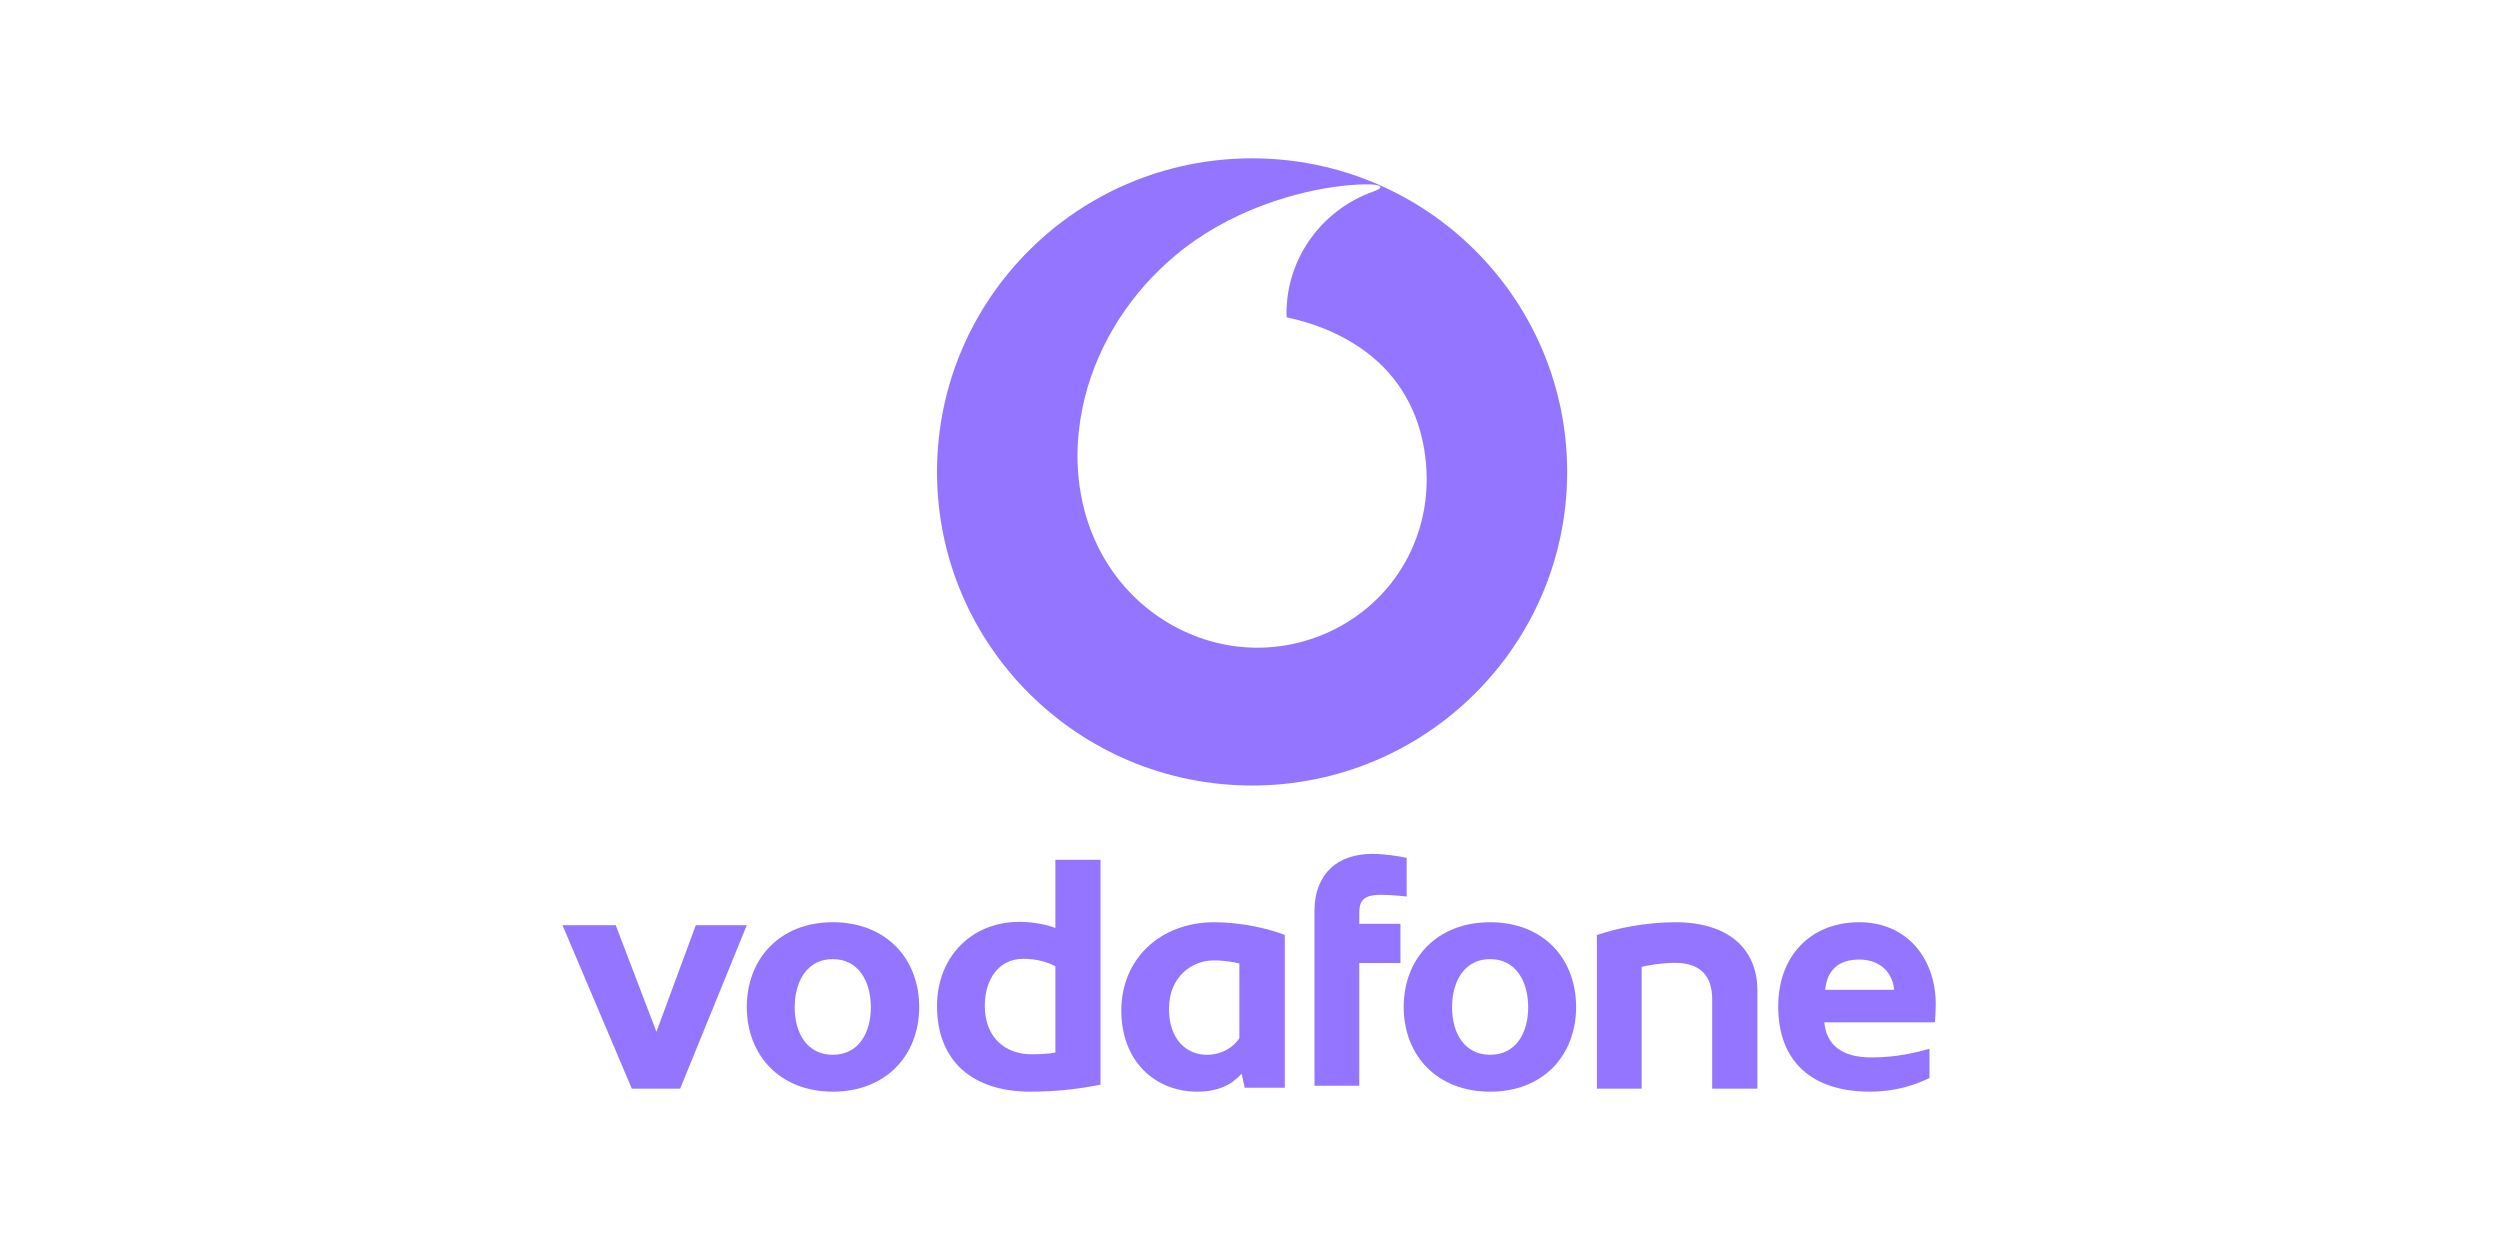<?xml version="1.0" encoding="UTF-8"?> <svg xmlns="http://www.w3.org/2000/svg" width="180" height="90" viewBox="0 0 180 90" fill="none"><path d="M44.333 66.615L47.263 74.292L50.097 66.615H53.769L48.97 78.386H45.492L40.5 66.615H44.333Z" fill="#9475FF"></path><path d="M59.96 78.6C56.155 78.6 53.77 75.977 53.77 72.501C53.77 69.024 56.155 66.401 59.96 66.401C63.796 66.401 66.182 69.024 66.182 72.501C66.182 75.977 63.796 78.6 59.96 78.6ZM59.96 69.056C58.122 69.056 57.219 70.636 57.219 72.532C57.219 74.397 58.122 75.945 59.96 75.945C61.798 75.945 62.7 74.397 62.7 72.532C62.7 70.636 61.798 69.056 59.96 69.056Z" fill="#9475FF"></path><path d="M79.236 61.907V78.093C77.821 78.379 76.18 78.6 74.186 78.6C70.102 78.6 67.465 76.478 67.465 72.423C67.465 69.002 69.845 66.373 73.414 66.373C74.444 66.373 75.441 66.595 75.987 66.817V61.907H79.236ZM75.988 69.573C75.473 69.287 74.669 69.034 73.672 69.034C71.903 69.034 70.906 70.523 70.906 72.424C70.906 74.736 72.418 75.908 74.251 75.908C74.894 75.908 75.537 75.876 75.988 75.781V69.573Z" fill="#9475FF"></path><path d="M80.734 72.754C80.734 69.087 83.493 66.401 87.437 66.401C89.394 66.401 91.382 66.876 92.505 67.318V78.315H89.619L89.394 77.304C88.721 78.063 87.758 78.6 86.219 78.6C83.108 78.6 80.734 76.356 80.734 72.754ZM89.234 69.372C88.881 69.277 88.175 69.15 87.374 69.15C85.802 69.15 84.166 70.352 84.166 72.627C84.166 74.87 85.449 75.945 86.892 75.945C87.983 75.945 88.849 75.376 89.234 74.744V69.372Z" fill="#9475FF"></path><path d="M98.791 61.479C99.652 61.479 100.705 61.638 101.279 61.764V64.551C100.768 64.488 99.907 64.425 99.461 64.425C98.696 64.425 98.409 64.551 98.153 64.773C97.93 64.995 97.867 65.312 97.867 65.819V66.515H100.832V69.335H97.867V78.172H94.644V65.565C94.644 64.203 95.091 63.189 95.825 62.492C96.526 61.827 97.611 61.479 98.791 61.479Z" fill="#9475FF"></path><path d="M107.289 78.6C103.452 78.6 101.066 75.977 101.066 72.501C101.066 69.024 103.452 66.401 107.289 66.401C111.126 66.401 113.479 69.024 113.479 72.501C113.479 75.977 111.126 78.6 107.289 78.6ZM107.289 69.056C105.451 69.056 104.548 70.636 104.548 72.532C104.548 74.397 105.451 75.945 107.289 75.945C109.127 75.945 110.029 74.397 110.029 72.532C110.03 70.636 109.127 69.056 107.289 69.056Z" fill="#9475FF"></path><path d="M123.278 71.964C123.278 70.216 122.384 69.326 120.595 69.326C119.701 69.326 118.712 69.485 118.201 69.612V78.386H114.977V67.323C116.445 66.814 118.552 66.401 120.627 66.401C124.363 66.401 126.533 68.245 126.533 71.329V78.386H123.277V71.964H123.278Z" fill="#9475FF"></path><path d="M128.031 72.469C128.031 68.771 130.416 66.401 133.863 66.401C137.344 66.401 139.374 69.056 139.374 72.311C139.374 72.753 139.342 73.354 139.309 73.607H131.35C131.511 75.25 132.607 76.135 134.766 76.135C136.603 76.135 138.085 75.755 138.923 75.503V77.62C137.859 78.126 136.473 78.6 134.637 78.6C130.447 78.6 128.031 76.419 128.031 72.469ZM136.377 71.268C136.28 70.067 135.41 69.087 133.863 69.087C132.316 69.087 131.543 69.909 131.414 71.268H136.377Z" fill="#9475FF"></path><path d="M90.15 11.4C77.622 11.4 67.465 21.508 67.465 33.978C67.465 46.448 77.622 56.557 90.15 56.557C102.679 56.557 112.836 46.448 112.836 33.978C112.836 21.509 102.679 11.4 90.15 11.4ZM101.395 40.067C100.828 41.173 100.086 42.196 99.181 43.09C98.849 43.42 98.499 43.729 98.131 44.015C96.843 45.025 95.359 45.765 93.785 46.196C92.675 46.5 91.52 46.651 90.357 46.635C89.923 46.628 89.492 46.599 89.065 46.547C88.402 46.467 87.749 46.333 87.111 46.149C85.01 45.544 83.067 44.393 81.492 42.797C80.858 42.157 80.304 41.461 79.826 40.722C79.093 39.589 78.542 38.354 78.168 37.063C78.14 36.964 78.112 36.866 78.087 36.766C77.891 36.033 77.752 35.281 77.669 34.521C77.586 33.745 77.56 32.96 77.592 32.176C77.595 32.097 77.599 32.019 77.602 31.938C77.667 30.813 77.835 29.723 78.096 28.672C79.133 24.477 81.613 20.932 84.519 18.484C86.457 16.83 88.651 15.651 90.775 14.836C91.409 14.595 92.035 14.385 92.647 14.205C93.043 14.089 93.433 13.985 93.812 13.892C94.856 13.639 95.835 13.472 96.702 13.377C97.451 13.294 98.117 13.264 98.669 13.277C99.026 13.285 99.348 13.345 99.384 13.456C99.386 13.462 99.389 13.486 99.388 13.49C99.373 13.568 99.225 13.668 98.884 13.789C95.232 15.079 92.628 18.524 92.628 22.57C92.628 22.666 92.639 22.758 92.644 22.849C94.509 23.242 96.106 23.897 97.455 24.728C98.748 25.522 99.804 26.501 100.622 27.633C100.685 27.721 100.746 27.809 100.807 27.899C101.406 28.785 101.865 29.76 102.185 30.81C102.497 31.84 102.673 32.941 102.715 34.102C102.721 34.25 102.723 34.398 102.723 34.545C102.722 36.479 102.263 38.373 101.395 40.067Z" fill="#9475FF"></path></svg> 